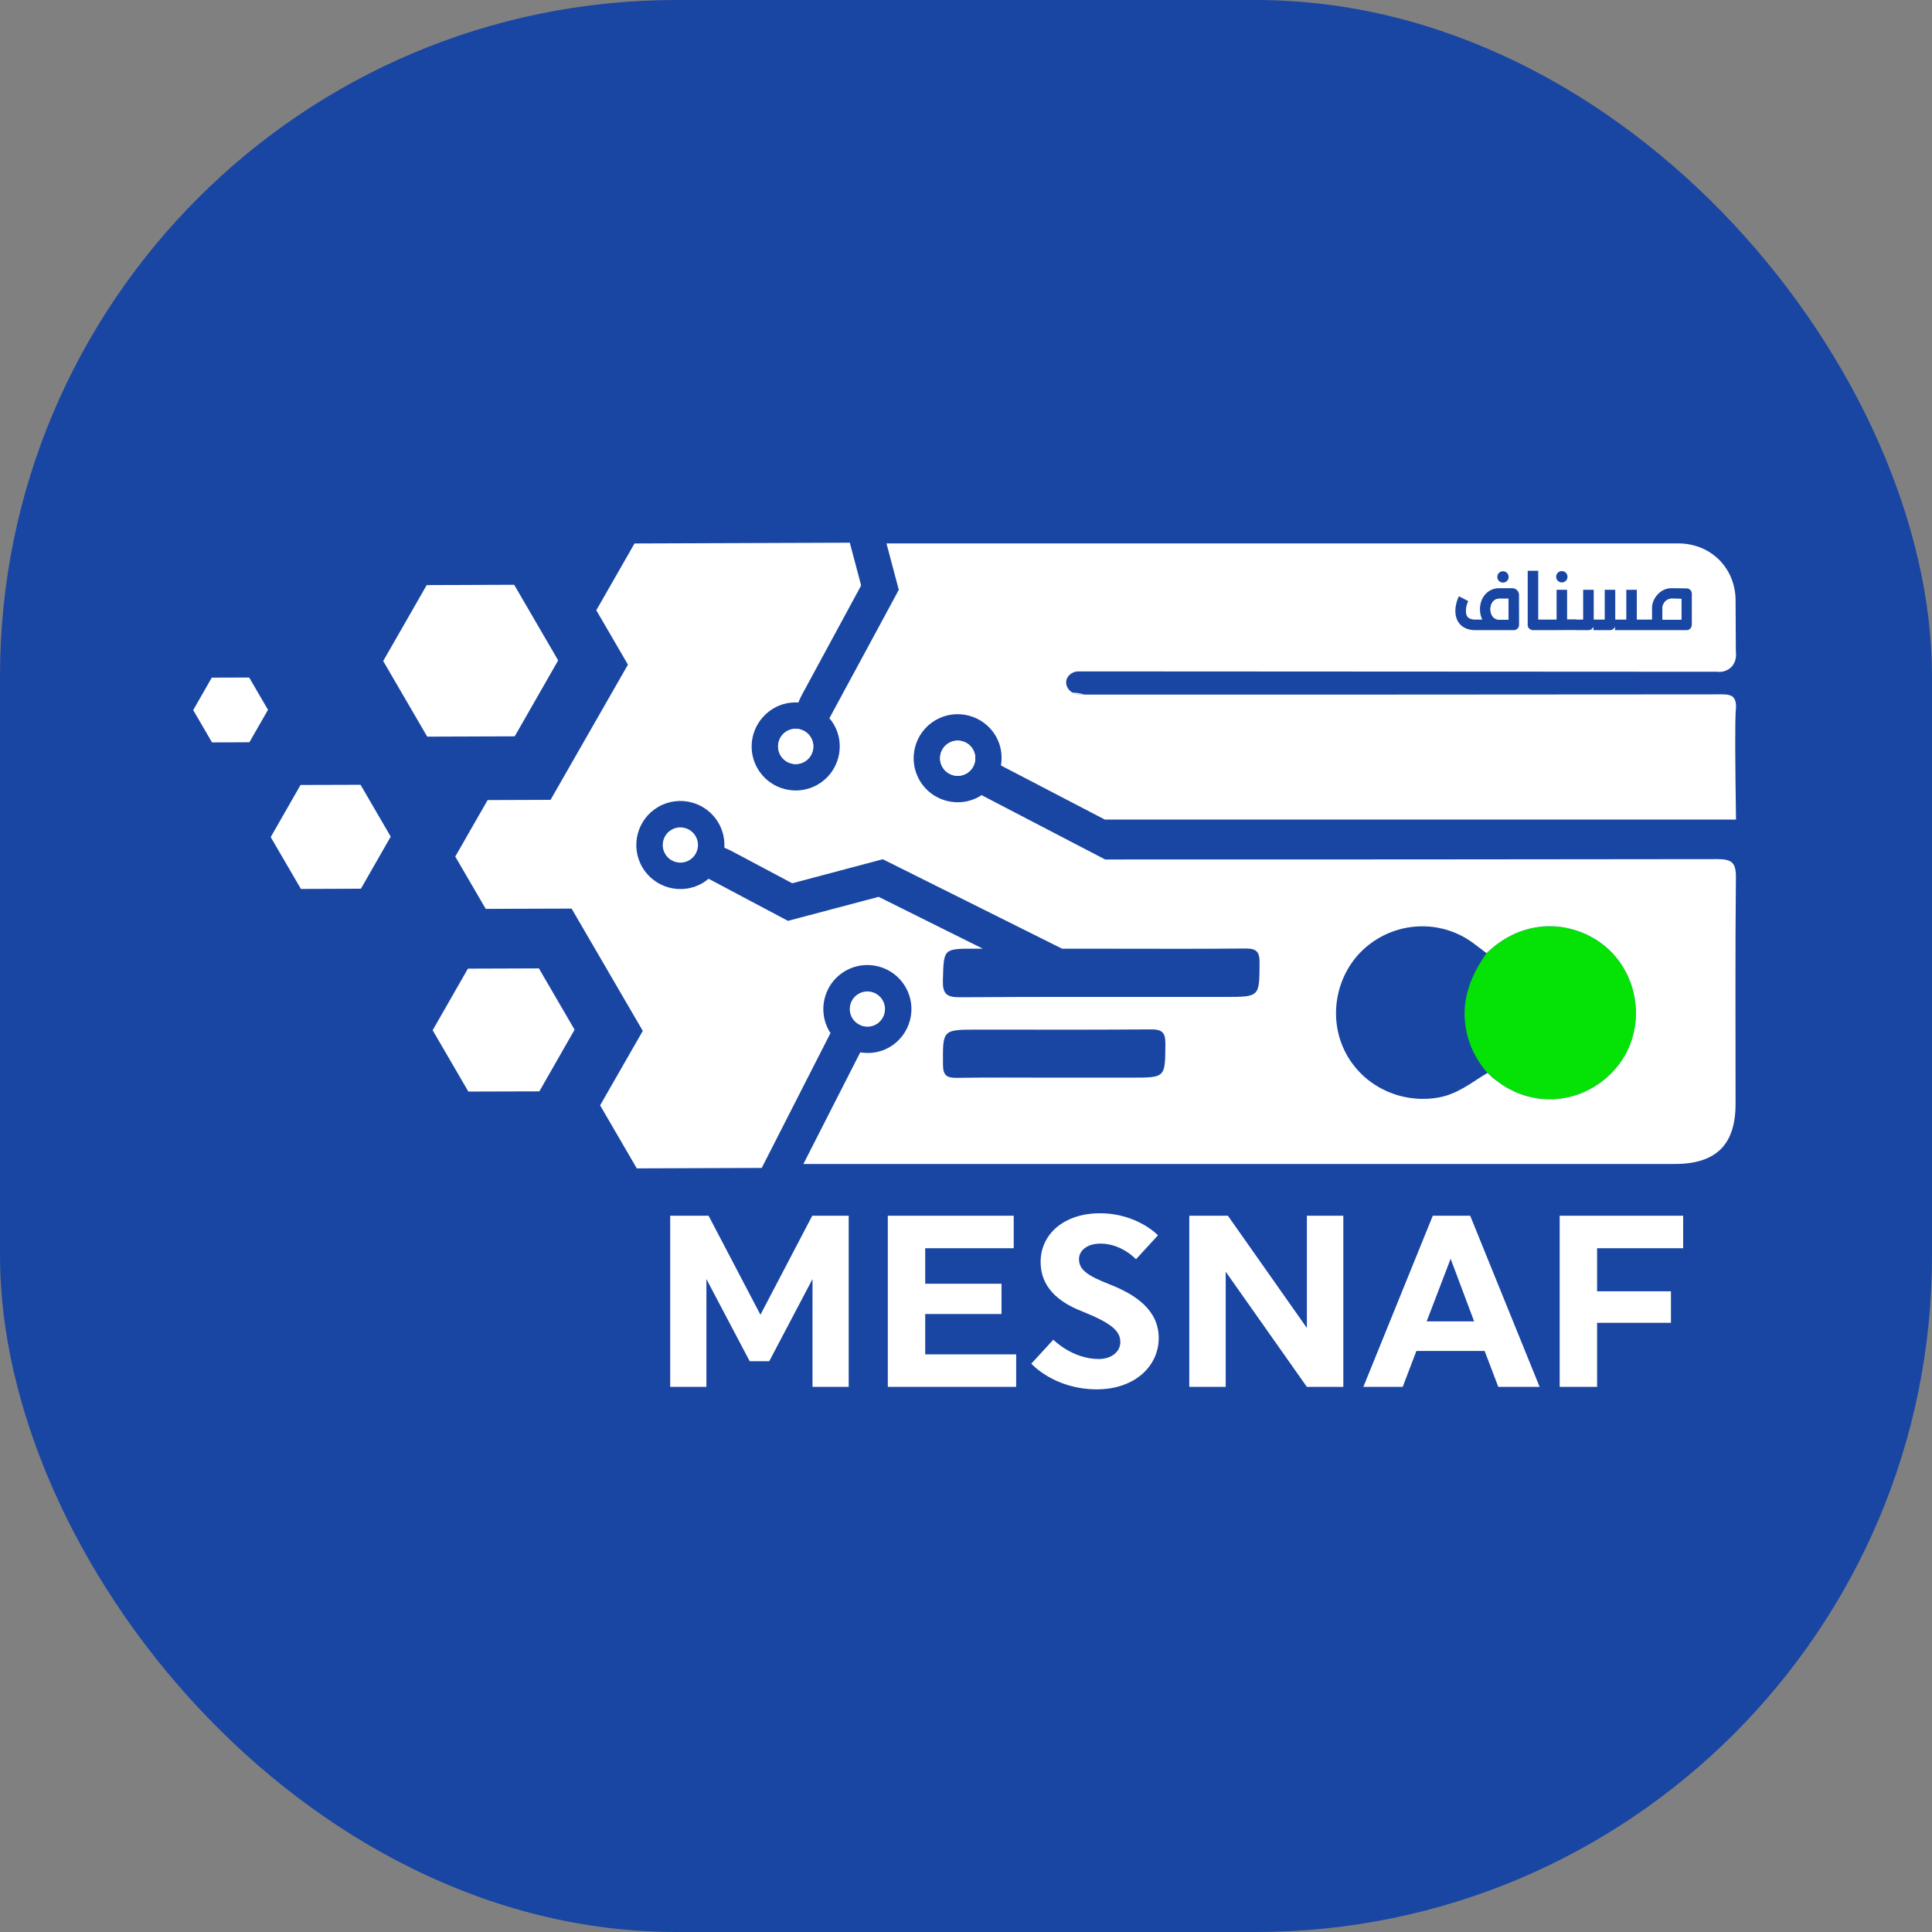 <svg xmlns="http://www.w3.org/2000/svg" version="1.1" xmlns:xlink="http://www.w3.org/1999/xlink" xmlns:svgjs="http://svgjs.dev/svgjs" width="1000" height="1000"><rect width="100%" height="100%" fill="#808080" stroke="none"/><g clip-path="url(#SvgjsClipPath1104)"><rect width="1000" height="1000" fill="#1946a3"></rect><g transform="matrix(3.019,0,0,3.019,100,279.623)"><svg xmlns="http://www.w3.org/2000/svg" version="1.1" xmlns:xlink="http://www.w3.org/1999/xlink" xmlns:svgjs="http://svgjs.dev/svgjs" width="265" height="146"><svg width="265" height="146" viewBox="0 0 265 146" fill="none" xmlns="http://www.w3.org/2000/svg">
<path d="M106.136 115.812L97.25 132.788L88.361 115.812H81.781V145.157H87.986V126.671L95.407 140.756H98.76L106.178 126.671V145.157H112.383V115.812H106.136Z" fill="white"></path>
<path d="M125.501 139.582V132.666H138.581V127.466H125.501V121.387H140.676V115.812H119.089V145.157H141.096V139.582H125.501Z" fill="white"></path>
<path d="M157.151 127.592C153.044 125.998 151.867 124.95 151.867 123.233C151.867 121.934 153.083 120.592 155.557 120.592C159.204 120.592 161.636 123.276 161.636 123.276L165.409 119.166C165.409 119.166 161.846 115.392 155.472 115.392C149.313 115.392 145.287 118.955 145.287 123.735C145.287 127.971 148.223 130.567 152.288 132.161C157.529 134.256 158.952 135.598 158.952 137.483C158.952 139.12 157.445 140.377 155.266 140.377C150.697 140.377 147.466 137.066 147.466 137.066L143.693 141.173C143.693 141.173 147.593 145.577 154.929 145.577C161.341 145.577 165.535 141.677 165.535 136.772C165.535 131.951 161.509 129.309 157.151 127.592Z" fill="white"></path>
<path d="M190.937 115.812V135.055L177.395 115.812H170.773V145.157H177.021V125.413L190.937 145.157H197.185V115.812H190.937Z" fill="white"></path>
<path d="M218.936 115.812H212.524L200.618 145.157H207.367L209.714 138.993H221.41L223.757 145.157H230.842L218.936 115.812ZM211.477 133.923L215.583 123.191L219.609 133.923H211.477Z" fill="white"></path>
<path d="M255.449 121.387V115.812H234.279V145.157H240.691V134.172H253.354V128.766H240.691V121.387H255.449Z" fill="white"></path>
<path d="M205.202 67.261C205.545 67.121 205.899 66.998 206.249 66.889C205.895 66.995 205.545 67.121 205.202 67.261ZM208.39 66.378C208.779 66.315 209.168 66.273 209.564 66.238C209.168 66.266 208.779 66.311 208.39 66.378ZM210.152 66.203C210.492 66.192 210.832 66.189 211.172 66.199C210.832 66.185 210.489 66.189 210.152 66.203ZM214.89 66.795C215.313 66.921 215.734 67.065 216.144 67.226C215.734 67.061 215.313 66.914 214.89 66.795ZM220.944 70.186C220.727 70.022 220.51 69.857 220.292 69.692C220.257 69.664 220.222 69.64 220.187 69.615C220.096 69.545 220.005 69.479 219.914 69.409C219.788 69.314 219.662 69.219 219.536 69.125C219.525 69.118 219.514 69.111 219.504 69.104C219.514 69.114 219.525 69.121 219.536 69.128C219.907 69.409 220.275 69.686 220.639 69.962C220.804 70.085 220.969 70.211 221.13 70.33C221.067 70.281 221.004 70.236 220.944 70.186ZM221.739 70.789C221.669 70.737 221.599 70.684 221.529 70.635C221.599 70.688 221.669 70.744 221.739 70.796C221.823 70.712 221.911 70.632 221.999 70.547C221.911 70.624 221.823 70.709 221.739 70.789ZM222.261 70.313C222.654 69.955 223.053 69.629 223.453 69.325C223.053 69.622 222.654 69.952 222.261 70.313ZM224.809 68.4C224.763 68.428 224.718 68.456 224.672 68.487C224.763 68.428 224.854 68.371 224.945 68.319C224.9 68.344 224.854 68.371 224.809 68.4ZM244.209 71.816C244.503 72.198 244.78 72.597 245.043 73.004C244.787 72.597 244.51 72.198 244.209 71.816ZM245.404 88.427C245.625 88.049 245.824 87.667 246.003 87.271C245.817 87.667 245.618 88.049 245.404 88.427ZM246.262 86.679C246.43 86.283 246.574 85.88 246.697 85.47C246.567 85.88 246.423 86.283 246.262 86.679ZM114.906 77.432C114.804 77.453 114.713 77.481 114.622 77.516C114.748 77.474 114.875 77.439 115.004 77.415C114.969 77.418 114.938 77.425 114.906 77.432ZM115.694 77.359C115.526 77.348 115.365 77.359 115.197 77.383C115.39 77.359 115.586 77.352 115.778 77.366C115.75 77.362 115.722 77.359 115.694 77.359ZM115.807 77.366H115.778C115.831 77.369 115.884 77.373 115.94 77.38C115.894 77.373 115.849 77.369 115.807 77.366ZM116.227 77.425C116.206 77.422 116.185 77.415 116.16 77.415C116.22 77.425 116.28 77.439 116.336 77.453C116.301 77.443 116.265 77.436 116.227 77.425ZM116.444 77.481C116.413 77.471 116.385 77.464 116.353 77.457C116.416 77.474 116.476 77.492 116.535 77.513C116.507 77.502 116.476 77.492 116.444 77.481ZM116.721 77.576C116.714 77.576 116.714 77.576 116.714 77.576C116.746 77.586 116.774 77.6 116.802 77.615C116.777 77.6 116.749 77.586 116.721 77.576ZM117.11 82.996C116.262 83.49 115.267 83.518 114.423 83.161V83.164C115.267 83.522 116.258 83.494 117.11 83C117.173 82.961 117.229 82.926 117.285 82.884C117.229 82.923 117.169 82.961 117.11 82.996Z" fill="white"></path>
<path d="M133.679 35.856C134.517 37.293 134.03 39.146 132.593 39.984C131.15 40.821 129.296 40.327 128.459 38.891C127.621 37.447 128.108 35.601 129.552 34.763C130.988 33.926 132.842 34.413 133.679 35.856Z" fill="white"></path>
<path d="M100.688 36.873C99.85 35.436 100.334 33.576 101.774 32.738C103.21 31.901 105.071 32.395 105.908 33.839C106.742 35.272 106.259 37.129 104.815 37.966C103.379 38.803 101.525 38.309 100.688 36.873Z" fill="white"></path>
<path d="M225.506 10.034V13.604H223.947C223.582 13.604 223.285 13.509 223.053 13.324C222.826 13.135 222.658 12.9 222.556 12.62C222.507 12.49 222.472 12.36 222.447 12.227C222.426 12.094 222.416 11.961 222.416 11.828C222.416 11.607 222.444 11.393 222.507 11.18C222.57 10.966 222.661 10.773 222.787 10.601C222.917 10.43 223.074 10.293 223.264 10.188C223.456 10.086 223.684 10.034 223.947 10.034H225.506Z" fill="white"></path>
<path d="M254.16 10.037C253.939 10.034 253.775 10.03 253.673 10.03C253.568 10.027 253.505 10.023 253.484 10.023H253.442C253.249 10.023 253.063 10.069 252.881 10.156C252.699 10.244 252.534 10.356 252.391 10.496C252.25 10.636 252.135 10.797 252.051 10.98C251.967 11.162 251.925 11.351 251.925 11.54V13.604H255.123V10.051C254.703 10.044 254.384 10.041 254.16 10.037ZM254.16 10.037C253.939 10.034 253.775 10.03 253.673 10.03C253.568 10.027 253.505 10.023 253.484 10.023H253.442C253.249 10.023 253.063 10.069 252.881 10.156C252.699 10.244 252.534 10.356 252.391 10.496C252.25 10.636 252.135 10.797 252.051 10.98C251.967 11.162 251.925 11.351 251.925 11.54V13.604H255.123V10.051C254.703 10.044 254.384 10.041 254.16 10.037ZM254.16 10.037C253.939 10.034 253.775 10.03 253.673 10.03C253.568 10.027 253.505 10.023 253.484 10.023H253.442C253.249 10.023 253.063 10.069 252.881 10.156C252.699 10.244 252.534 10.356 252.391 10.496C252.25 10.636 252.135 10.797 252.051 10.98C251.967 11.162 251.925 11.351 251.925 11.54V13.604H255.123V10.051C254.703 10.044 254.384 10.041 254.16 10.037ZM254.16 10.037C253.939 10.034 253.775 10.03 253.673 10.03C253.568 10.027 253.505 10.023 253.484 10.023H253.442C253.249 10.023 253.063 10.069 252.881 10.156C252.699 10.244 252.534 10.356 252.391 10.496C252.25 10.636 252.135 10.797 252.051 10.98C251.967 11.162 251.925 11.351 251.925 11.54V13.604H255.123V10.051C254.703 10.044 254.384 10.041 254.16 10.037ZM254.16 10.037C253.939 10.034 253.775 10.03 253.673 10.03C253.568 10.027 253.505 10.023 253.484 10.023H253.442C253.249 10.023 253.063 10.069 252.881 10.156C252.699 10.244 252.534 10.356 252.391 10.496C252.25 10.636 252.135 10.797 252.051 10.98C251.967 11.162 251.925 11.351 251.925 11.54V13.604H255.123V10.051C254.703 10.044 254.384 10.041 254.16 10.037ZM254.16 10.037C253.939 10.034 253.775 10.03 253.673 10.03C253.568 10.027 253.505 10.023 253.484 10.023H253.442C253.249 10.023 253.063 10.069 252.881 10.156C252.699 10.244 252.534 10.356 252.391 10.496C252.25 10.636 252.135 10.797 252.051 10.98C251.967 11.162 251.925 11.351 251.925 11.54V13.604H255.123V10.051C254.703 10.044 254.384 10.041 254.16 10.037ZM254.16 10.037C253.939 10.034 253.775 10.03 253.673 10.03C253.568 10.027 253.505 10.023 253.484 10.023H253.442C253.249 10.023 253.063 10.069 252.881 10.156C252.699 10.244 252.534 10.356 252.391 10.496C252.25 10.636 252.135 10.797 252.051 10.98C251.967 11.162 251.925 11.351 251.925 11.54V13.604H255.123V10.051C254.703 10.044 254.384 10.041 254.16 10.037ZM254.16 10.037C253.939 10.034 253.775 10.03 253.673 10.03C253.568 10.027 253.505 10.023 253.484 10.023H253.442C253.249 10.023 253.063 10.069 252.881 10.156C252.699 10.244 252.534 10.356 252.391 10.496C252.25 10.636 252.135 10.797 252.051 10.98C251.967 11.162 251.925 11.351 251.925 11.54V13.604H255.123V10.051C254.703 10.044 254.384 10.041 254.16 10.037ZM254.16 10.037C253.939 10.034 253.775 10.03 253.673 10.03C253.568 10.027 253.505 10.023 253.484 10.023H253.442C253.249 10.023 253.063 10.069 252.881 10.156C252.699 10.244 252.534 10.356 252.391 10.496C252.25 10.636 252.135 10.797 252.051 10.98C251.967 11.162 251.925 11.351 251.925 11.54V13.604H255.123V10.051C254.703 10.044 254.384 10.041 254.16 10.037Z" fill="white"></path>
<path d="M247.352 81.616C247.345 81.801 247.335 81.984 247.317 82.173C247.31 82.309 247.3 82.45 247.279 82.593C247.271 82.667 247.268 82.737 247.257 82.81C247.243 82.933 247.229 83.059 247.205 83.182C247.201 83.248 247.191 83.308 247.177 83.374C247.163 83.515 247.135 83.658 247.107 83.798C247.1 83.83 247.096 83.858 247.089 83.893C247.058 84.054 247.023 84.219 246.984 84.387C246.907 84.751 246.805 85.112 246.697 85.47C246.574 85.88 246.431 86.283 246.262 86.678C246.178 86.878 246.098 87.078 246.003 87.271C245.824 87.667 245.625 88.049 245.404 88.427C244.963 89.18 244.454 89.902 243.869 90.578C243.684 90.795 243.494 91.006 243.295 91.212C243.2 91.311 243.099 91.412 243 91.51C242.899 91.612 242.801 91.71 242.696 91.805C242.696 91.805 242.689 91.805 242.689 91.811C242.282 92.19 241.862 92.544 241.424 92.873C240.986 93.199 240.53 93.504 240.068 93.781C239.844 93.921 239.609 94.047 239.371 94.17C239.136 94.292 238.897 94.408 238.656 94.52C238.414 94.636 238.172 94.737 237.927 94.832C237.167 95.13 236.385 95.368 235.597 95.529C235.38 95.585 235.152 95.631 234.931 95.662C234.868 95.673 234.809 95.68 234.746 95.69C234.574 95.718 234.409 95.746 234.23 95.757C232.149 96.002 230.026 95.792 227.994 95.112C227.433 94.93 226.883 94.709 226.34 94.446C225.972 94.275 225.618 94.085 225.264 93.886C225.128 93.809 224.995 93.732 224.868 93.647C224.676 93.525 224.479 93.406 224.29 93.273C224.196 93.206 224.098 93.139 224.003 93.073C223.975 93.052 223.947 93.034 223.919 93.01C223.891 92.989 223.859 92.964 223.824 92.94C223.793 92.912 223.761 92.887 223.726 92.859C223.526 92.701 222.833 92.123 221.894 91.332C220.871 90.172 219.136 87.877 218.365 84.524C218.225 83.921 217.903 82.414 217.991 80.512C218.155 76.998 219.609 73.823 221.74 70.796V70.789C221.824 70.708 221.911 70.624 221.999 70.547C222.083 70.467 222.174 70.386 222.262 70.312C222.654 69.951 223.053 69.622 223.453 69.324C223.474 69.307 223.498 69.289 223.516 69.279C223.576 69.23 223.635 69.184 223.691 69.146C223.747 69.104 223.803 69.062 223.859 69.03C224.024 68.914 224.192 68.795 224.357 68.687C224.374 68.676 224.385 68.662 224.402 68.659C224.451 68.627 224.497 68.596 224.546 68.564C224.588 68.536 224.63 68.511 224.672 68.487C224.718 68.455 224.763 68.427 224.809 68.399C224.854 68.371 224.9 68.343 224.945 68.319C225.037 68.263 225.128 68.21 225.219 68.158C225.313 68.105 225.404 68.052 225.496 68.003C225.685 67.902 225.867 67.807 226.049 67.716C226.263 67.608 226.473 67.509 226.69 67.415C226.701 67.408 226.718 67.404 226.732 67.394C226.932 67.31 227.132 67.226 227.332 67.148C227.594 67.047 227.854 66.956 228.109 66.875C228.337 66.805 228.572 66.732 228.796 66.672C228.954 66.626 229.108 66.588 229.269 66.556C229.409 66.521 229.546 66.49 229.686 66.465C229.784 66.444 229.886 66.423 229.991 66.406C230.064 66.388 230.135 66.378 230.208 66.367C230.446 66.329 230.685 66.294 230.923 66.266C231.018 66.255 231.105 66.245 231.2 66.237C231.294 66.227 231.389 66.22 231.48 66.21C231.837 66.181 232.198 66.171 232.566 66.171C232.825 66.171 233.088 66.178 233.348 66.195C233.348 66.195 233.348 66.195 233.355 66.195C233.537 66.206 233.733 66.216 233.919 66.237C233.954 66.237 233.985 66.245 234.027 66.248C234.094 66.255 234.164 66.262 234.23 66.273C234.252 66.273 234.276 66.273 234.297 66.276C234.493 66.301 234.693 66.329 234.886 66.36C235.075 66.388 235.268 66.423 235.457 66.465C235.586 66.49 235.713 66.514 235.842 66.549C236.024 66.588 236.207 66.633 236.389 66.683C236.634 66.749 236.879 66.823 237.118 66.9C237.293 66.956 237.478 67.015 237.654 67.082C238.004 67.208 238.354 67.355 238.694 67.502C238.866 67.583 239.031 67.66 239.199 67.741C239.371 67.825 239.542 67.919 239.714 68.014C239.798 68.059 239.882 68.102 239.963 68.154C240.152 68.259 240.341 68.368 240.523 68.487C240.674 68.582 240.825 68.68 240.968 68.781C240.979 68.785 240.989 68.792 240.996 68.795C241.073 68.851 241.15 68.904 241.227 68.963C241.329 69.03 241.431 69.104 241.529 69.181C241.63 69.251 241.729 69.328 241.823 69.408C241.897 69.465 241.967 69.517 242.033 69.58C242.149 69.668 242.261 69.762 242.366 69.864C242.499 69.98 242.633 70.102 242.766 70.225C242.934 70.379 243.095 70.54 243.249 70.705C243.589 71.062 243.911 71.434 244.209 71.816C244.511 72.197 244.787 72.597 245.043 73.003C245.789 74.191 246.364 75.474 246.753 76.805C246.795 76.959 246.841 77.117 246.879 77.278C247.243 78.693 247.405 80.158 247.352 81.616Z" fill="#05E205"></path>
<path d="M62.574 20.601L55.125 33.621L40.122 33.674L32.575 20.71L40.031 7.693L55.031 7.637L62.574 20.601Z" fill="white"></path>
<path d="M65.388 83.918L59.347 94.489L47.172 94.523L41.054 84.012L47.098 73.448L59.27 73.406L65.388 83.918Z" fill="white"></path>
<path d="M12.824 29.077L9.636 34.637L3.227 34.665L0 29.122L3.185 23.558L9.597 23.537L12.824 29.077Z" fill="white"></path>
<path d="M33.864 50.818L28.756 59.745L18.465 59.784L13.29 50.895L18.402 41.96L28.693 41.929L33.864 50.818Z" fill="white"></path>
<path d="M82.002 49.641C80.562 50.478 80.072 52.335 80.913 53.775C81.75 55.212 83.604 55.702 85.044 54.865C86.48 54.027 86.971 52.174 86.133 50.734C85.296 49.294 83.439 48.803 82.002 49.641Z" fill="white"></path>
<path d="M150.69 26.095C150.999 26.288 151.363 26.414 151.77 26.438H152.709C152.597 26.347 151.885 26.225 150.69 26.095ZM152.709 26.438C152.712 26.442 152.716 26.442 152.716 26.442V26.438H152.709ZM223.947 10.034C223.684 10.034 223.457 10.086 223.264 10.188C223.075 10.293 222.917 10.43 222.788 10.601C222.661 10.773 222.57 10.966 222.507 11.18C222.444 11.393 222.416 11.607 222.416 11.828C222.416 11.961 222.427 12.094 222.448 12.227C222.472 12.36 222.507 12.49 222.556 12.62C222.658 12.9 222.826 13.135 223.054 13.324C223.285 13.509 223.583 13.604 223.947 13.604H225.506V10.034H223.947ZM254.16 10.037C253.94 10.034 253.775 10.03 253.673 10.03C253.568 10.027 253.505 10.023 253.484 10.023H253.442C253.249 10.023 253.064 10.069 252.881 10.156C252.699 10.244 252.535 10.356 252.391 10.496C252.251 10.636 252.135 10.797 252.051 10.98C251.967 11.162 251.925 11.351 251.925 11.54V13.604H255.124V10.051C254.703 10.044 254.384 10.041 254.16 10.037Z" fill="white"></path>
<path d="M264.041 26.929C263.757 26.635 263.312 26.484 262.639 26.438H241.403C229.21 26.453 209.259 26.463 197.066 26.466C184.873 26.47 164.922 26.47 152.729 26.463L152.719 26.449C152.715 26.449 152.715 26.445 152.715 26.442C152.715 26.442 152.712 26.442 152.708 26.438H151.769C151.363 26.414 150.999 26.288 150.69 26.095C149.965 25.654 149.555 24.844 149.681 24.101C149.821 23.285 150.596 22.591 151.584 22.486C188.124 22.507 224.665 22.528 261.21 22.546C261.381 22.574 262.593 22.738 263.578 21.863C264.769 20.804 264.496 19.217 264.482 19.133C264.465 16.225 264.45 13.313 264.436 10.402C264.45 9.782 264.472 6.232 261.651 3.387C258.687 0.398 254.903 0.525 254.311 0.553H118.862V0.556L120.968 8.492L120.418 9.536C120.418 9.536 120.418 9.536 120.414 9.54C120.299 9.757 116.556 16.674 113.403 22.514C112.643 23.919 111.91 25.268 111.276 26.438H111.308C111.297 26.438 111.287 26.442 111.276 26.442C110.817 27.29 110.18 28.471 109.724 29.319C109.335 30.037 109.1 30.475 109.072 30.527C109.346 30.846 109.605 31.183 109.829 31.558C111.921 35.156 110.695 39.788 107.096 41.88C103.494 43.978 98.862 42.752 96.771 39.157C95.222 36.498 95.481 33.285 97.181 30.937C97.647 30.293 98.397 29.473 99.5 28.828C100.12 28.46 100.677 28.26 101.038 28.145C101.925 27.868 102.853 27.763 103.757 27.819C103.96 27.286 104.216 26.778 104.43 26.379L107.681 20.38V20.377L114.517 7.756L112.608 0.556V0.553L112.576 0.423L75.664 0.556L69.109 12.006L74.536 21.33L61.267 44.511L50.479 44.549L44.929 54.234L50.153 63.203L64.876 63.154L77.08 84.121L69.764 96.889L76.053 107.694L97.475 107.617L97.818 106.941L105.642 91.594L109.272 84.475C109.206 84.37 109.118 84.293 109.058 84.18C107.713 81.868 107.738 79.125 108.883 76.907C109.517 75.673 110.498 74.601 111.788 73.851C115.39 71.756 120.022 72.983 122.117 76.584C124.212 80.179 122.986 84.815 119.384 86.91C117.807 87.832 116.038 88.077 114.363 87.8L104.616 106.941C115.817 106.945 127.012 106.941 138.21 106.941H174.116C200.745 106.945 227.367 106.945 253.995 106.941C261.08 106.941 264.426 103.651 264.433 96.668C264.44 83.725 264.359 70.782 264.493 57.843C264.521 55.278 263.813 54.672 261.287 54.672C226.312 54.728 191.33 54.735 156.352 54.735L148.066 50.422C146.423 49.567 144.779 48.712 143.14 47.857C140.477 46.469 137.814 45.082 135.151 43.694C135.053 43.761 134.972 43.845 134.867 43.901C131.272 46 126.633 44.774 124.542 41.175C122.45 37.573 123.669 32.941 127.271 30.846C130.866 28.751 135.501 29.977 137.6 33.572C138.522 35.159 138.77 36.943 138.483 38.617L156.303 47.892H162.557V47.889H264.51C264.359 37.794 264.31 30.66 264.493 28.905C264.524 28.621 264.598 27.507 264.041 26.929ZM233.75 5.885C233.8 5.766 233.87 5.661 233.957 5.574C234.045 5.486 234.146 5.419 234.262 5.367C234.381 5.318 234.507 5.293 234.644 5.293C234.777 5.293 234.907 5.318 235.026 5.367C235.145 5.419 235.25 5.486 235.338 5.574C235.425 5.661 235.492 5.766 235.544 5.885C235.593 6.008 235.618 6.134 235.618 6.267C235.618 6.404 235.593 6.53 235.544 6.649C235.492 6.765 235.425 6.866 235.338 6.954C235.25 7.042 235.145 7.112 235.026 7.161C234.907 7.213 234.777 7.238 234.644 7.238C234.507 7.238 234.381 7.213 234.262 7.161C234.146 7.112 234.045 7.042 233.957 6.954C233.87 6.866 233.8 6.765 233.75 6.649C233.698 6.53 233.673 6.404 233.673 6.267C233.673 6.134 233.698 6.008 233.75 5.885ZM228.796 14.431V5.241H230.601V13.604H233.75V8.499H235.551V13.569H237.093V13.604H238.305V8.499H240.117V13.604H242.002V8.499H243.806V13.604H245.702V8.499H247.503V13.604H250.113V11.547C250.113 11.292 250.152 11.025 250.232 10.759C250.309 10.489 250.421 10.226 250.569 9.974C250.716 9.722 250.891 9.487 251.094 9.266C251.301 9.049 251.529 8.86 251.777 8.702C252.026 8.545 252.296 8.422 252.583 8.338C252.867 8.25 253.168 8.212 253.484 8.222L256.034 8.257C256.157 8.257 256.276 8.278 256.385 8.327C256.493 8.377 256.588 8.44 256.672 8.52C256.753 8.604 256.816 8.695 256.865 8.804C256.91 8.909 256.935 9.025 256.935 9.147V14.431C256.935 14.564 256.914 14.69 256.872 14.813C256.83 14.932 256.77 15.037 256.693 15.125C256.613 15.212 256.518 15.283 256.409 15.335C256.301 15.388 256.175 15.416 256.034 15.416H243.764V14.799C243.701 14.981 243.593 15.128 243.438 15.244C243.284 15.356 243.106 15.416 242.906 15.416H240.075V14.799C240.012 14.981 239.903 15.128 239.745 15.244C239.588 15.356 239.413 15.416 239.216 15.416H236.932V15.391L232.258 15.416H229.7C229.574 15.416 229.458 15.391 229.35 15.342C229.241 15.296 229.143 15.23 229.059 15.149C228.975 15.069 228.908 14.974 228.863 14.862C228.814 14.753 228.789 14.638 228.789 14.515C228.789 14.48 228.793 14.452 228.796 14.431ZM223.66 5.91C223.712 5.791 223.779 5.686 223.866 5.598C223.954 5.514 224.056 5.444 224.175 5.391C224.294 5.342 224.42 5.318 224.553 5.318C224.69 5.318 224.816 5.342 224.935 5.391C225.058 5.444 225.159 5.514 225.247 5.598C225.334 5.686 225.405 5.791 225.454 5.91C225.506 6.033 225.531 6.159 225.531 6.295C225.531 6.428 225.506 6.555 225.454 6.674C225.405 6.789 225.334 6.894 225.247 6.979C225.159 7.066 225.058 7.136 224.935 7.185C224.816 7.238 224.69 7.262 224.553 7.262C224.42 7.262 224.294 7.238 224.175 7.185C224.056 7.136 223.954 7.066 223.866 6.979C223.779 6.894 223.712 6.789 223.66 6.674C223.611 6.555 223.586 6.428 223.586 6.295C223.586 6.159 223.611 6.033 223.66 5.91ZM216.442 11.4C216.477 11.169 216.522 10.945 216.579 10.728C216.635 10.514 216.698 10.307 216.771 10.118C216.845 9.925 216.918 9.757 216.999 9.603L218.6 10.437C218.492 10.647 218.4 10.899 218.32 11.201C218.243 11.498 218.204 11.81 218.204 12.129C218.204 12.325 218.225 12.514 218.267 12.69C218.309 12.868 218.386 13.023 218.499 13.159C218.611 13.292 218.768 13.401 218.975 13.482C219.178 13.562 219.445 13.608 219.77 13.611C219.788 13.608 219.816 13.604 219.855 13.604H221.007C220.874 13.334 220.773 13.051 220.709 12.749C220.643 12.448 220.611 12.143 220.611 11.828C220.611 11.372 220.685 10.927 220.825 10.496C220.969 10.065 221.182 9.68 221.463 9.344C221.743 9.007 222.09 8.734 222.507 8.531C222.924 8.324 223.404 8.222 223.947 8.222H226.161C226.319 8.222 226.466 8.254 226.61 8.317C226.75 8.377 226.869 8.461 226.974 8.569C227.079 8.674 227.16 8.8 227.219 8.944C227.279 9.084 227.307 9.235 227.307 9.393L227.314 14.515C227.314 14.638 227.293 14.753 227.244 14.862C227.195 14.974 227.132 15.069 227.051 15.149C226.971 15.23 226.873 15.296 226.764 15.342C226.655 15.391 226.536 15.416 226.414 15.416H219.855C219.213 15.416 218.674 15.321 218.236 15.128C217.798 14.939 217.44 14.687 217.167 14.379C216.894 14.07 216.694 13.716 216.575 13.324C216.452 12.928 216.393 12.521 216.393 12.104C216.393 11.87 216.41 11.635 216.442 11.4ZM160.932 92.138H146.685C146.041 92.138 145.393 92.138 144.748 92.134C142.628 92.127 140.508 92.124 138.392 92.124C135.922 92.124 133.452 92.134 130.985 92.173C129.265 92.201 128.557 91.84 128.546 89.913C128.515 83.904 128.424 83.904 134.464 83.904C140.109 83.904 145.75 83.921 151.394 83.914C152.922 83.914 154.45 83.914 155.981 83.904C156.573 83.904 157.169 83.904 157.768 83.897C159.888 83.893 162.011 83.883 164.138 83.865C166.009 83.848 166.692 84.286 166.681 86.3C166.636 92.138 166.723 92.138 160.932 92.138ZM201.309 69.563C201.481 69.423 201.652 69.286 201.831 69.156C201.999 69.03 202.171 68.908 202.343 68.792C202.353 68.781 202.371 68.771 202.381 68.764C202.56 68.641 202.732 68.529 202.914 68.421C203.646 67.958 204.413 67.576 205.202 67.261C205.545 67.121 205.896 66.995 206.249 66.889C206.348 66.854 206.449 66.823 206.547 66.795C206.898 66.69 207.259 66.595 207.619 66.522C207.763 66.49 207.91 66.455 208.057 66.434C208.057 66.434 208.064 66.434 208.068 66.434C208.176 66.409 208.282 66.395 208.39 66.378C208.779 66.311 209.168 66.266 209.564 66.238C209.76 66.224 209.956 66.21 210.153 66.203C210.489 66.189 210.832 66.185 211.172 66.199C211.46 66.206 211.75 66.22 212.038 66.248C212.181 66.262 212.325 66.273 212.465 66.294C212.493 66.294 212.514 66.294 212.539 66.304H212.542C212.882 66.343 213.215 66.395 213.548 66.466C213.712 66.493 213.881 66.529 214.042 66.571C214.185 66.599 214.329 66.634 214.469 66.676C214.613 66.711 214.753 66.749 214.89 66.795C215.314 66.914 215.734 67.061 216.144 67.226C216.274 67.275 216.4 67.327 216.526 67.383C216.74 67.471 216.95 67.569 217.16 67.674C217.342 67.765 217.528 67.86 217.71 67.958C217.864 68.035 218.019 68.126 218.169 68.221C218.18 68.221 218.187 68.224 218.197 68.235C218.236 68.252 218.274 68.277 218.313 68.302C218.513 68.421 218.712 68.547 218.912 68.687C219.021 68.754 219.119 68.823 219.224 68.904C219.273 68.936 219.318 68.971 219.368 69.006C219.382 69.013 219.396 69.023 219.41 69.034C219.424 69.044 219.438 69.055 219.452 69.065C219.459 69.069 219.469 69.076 219.476 69.083C219.487 69.086 219.497 69.093 219.504 69.104C219.515 69.111 219.525 69.118 219.536 69.125C219.662 69.219 219.788 69.314 219.914 69.409C220.005 69.479 220.096 69.545 220.187 69.615C220.222 69.64 220.257 69.664 220.293 69.692C220.51 69.857 220.727 70.022 220.944 70.186C221.004 70.236 221.067 70.281 221.13 70.33C221.197 70.379 221.26 70.428 221.326 70.481C221.393 70.53 221.463 70.582 221.529 70.635C221.599 70.684 221.67 70.737 221.74 70.789C221.824 70.709 221.911 70.624 221.999 70.547C222.083 70.467 222.174 70.386 222.262 70.313C222.654 69.952 223.053 69.622 223.453 69.325C223.474 69.307 223.498 69.29 223.516 69.279C223.576 69.23 223.635 69.184 223.691 69.146C223.747 69.104 223.803 69.062 223.859 69.03C224.024 68.908 224.192 68.792 224.357 68.687C224.374 68.676 224.385 68.662 224.402 68.659C224.451 68.627 224.497 68.596 224.546 68.564C224.588 68.536 224.63 68.512 224.672 68.487C224.718 68.456 224.763 68.428 224.809 68.4C224.854 68.371 224.9 68.344 224.946 68.319C225.037 68.263 225.128 68.21 225.219 68.158C225.313 68.105 225.405 68.053 225.496 68.004C225.678 67.898 225.864 67.804 226.049 67.716C226.263 67.608 226.473 67.51 226.69 67.415C226.701 67.408 226.718 67.404 226.732 67.394C226.932 67.31 227.132 67.226 227.332 67.149C227.594 67.047 227.854 66.956 228.109 66.875C228.337 66.798 228.565 66.732 228.796 66.672C228.954 66.627 229.108 66.588 229.269 66.557C229.409 66.522 229.546 66.49 229.686 66.466C229.784 66.438 229.886 66.423 229.991 66.406C230.065 66.388 230.135 66.378 230.208 66.367C230.446 66.329 230.685 66.294 230.923 66.266C231.018 66.255 231.105 66.245 231.2 66.238C231.294 66.227 231.389 66.22 231.48 66.21C231.837 66.182 232.198 66.171 232.566 66.171C232.826 66.171 233.088 66.178 233.348 66.196C233.348 66.196 233.348 66.196 233.355 66.196C233.537 66.206 233.733 66.217 233.919 66.238C233.954 66.238 233.985 66.245 234.027 66.248C234.094 66.255 234.164 66.262 234.231 66.273C234.252 66.273 234.276 66.273 234.297 66.276C234.493 66.301 234.693 66.329 234.886 66.36C235.075 66.388 235.268 66.423 235.457 66.466C235.586 66.49 235.713 66.515 235.842 66.55C236.024 66.588 236.207 66.634 236.389 66.683C236.634 66.749 236.879 66.823 237.118 66.9C237.293 66.956 237.479 67.016 237.654 67.082C238.004 67.208 238.354 67.356 238.694 67.503C238.866 67.583 239.031 67.66 239.199 67.741C239.371 67.825 239.542 67.92 239.714 68.014C239.798 68.06 239.882 68.102 239.963 68.154C240.152 68.259 240.341 68.368 240.523 68.487C240.674 68.582 240.825 68.68 240.968 68.781C240.979 68.785 240.989 68.792 240.996 68.796C241.073 68.852 241.15 68.904 241.228 68.964C241.329 69.03 241.431 69.104 241.529 69.181C241.63 69.251 241.729 69.328 241.823 69.409C241.897 69.465 241.967 69.517 242.033 69.58C242.149 69.668 242.261 69.763 242.366 69.864C242.499 69.98 242.633 70.102 242.766 70.225C242.934 70.379 243.095 70.54 243.249 70.705C243.589 71.062 243.911 71.434 244.209 71.816C244.511 72.198 244.787 72.597 245.043 73.004C245.789 74.191 246.364 75.474 246.753 76.805C246.802 76.959 246.841 77.117 246.879 77.278C247.243 78.694 247.405 80.158 247.352 81.616C247.345 81.802 247.335 81.984 247.317 82.173C247.31 82.309 247.3 82.45 247.279 82.593C247.272 82.667 247.268 82.737 247.258 82.811C247.244 82.933 247.229 83.059 247.205 83.182C247.201 83.249 247.191 83.308 247.177 83.375C247.163 83.515 247.135 83.659 247.107 83.799C247.1 83.83 247.096 83.858 247.089 83.893C247.061 84.058 247.03 84.219 246.984 84.387C246.907 84.752 246.806 85.113 246.697 85.47C246.574 85.88 246.431 86.283 246.262 86.679C246.178 86.878 246.098 87.078 246.003 87.271C245.824 87.667 245.625 88.049 245.404 88.427C244.963 89.18 244.454 89.902 243.869 90.578C243.684 90.796 243.494 91.006 243.295 91.213C243.2 91.311 243.099 91.412 243 91.51C242.899 91.612 242.801 91.71 242.696 91.805C242.696 91.805 242.689 91.805 242.689 91.812C242.282 92.19 241.862 92.544 241.424 92.873C240.986 93.199 240.53 93.504 240.068 93.781C239.844 93.921 239.609 94.047 239.371 94.17C239.136 94.299 238.898 94.415 238.656 94.52C238.414 94.636 238.172 94.737 237.927 94.832C237.167 95.13 236.385 95.368 235.597 95.529C235.38 95.585 235.152 95.631 234.931 95.662C234.868 95.673 234.809 95.68 234.746 95.69C234.574 95.719 234.409 95.746 234.231 95.757C232.149 96.002 230.026 95.792 227.994 95.112C227.433 94.93 226.883 94.709 226.34 94.447C225.972 94.275 225.618 94.086 225.264 93.886C225.128 93.809 224.995 93.732 224.868 93.648C224.676 93.525 224.48 93.406 224.29 93.273C224.196 93.206 224.098 93.14 224.003 93.073C223.975 93.052 223.947 93.035 223.919 93.01C223.891 92.989 223.859 92.965 223.824 92.94C223.793 92.919 223.758 92.891 223.726 92.866C223.579 92.754 223.428 92.646 223.281 92.534C223.225 92.492 223.183 92.46 223.176 92.457C223.025 92.344 222.675 92.05 221.894 91.332C221.41 91.623 220.997 91.882 220.65 92.103C220.478 92.211 220.321 92.313 220.177 92.407C220.142 92.432 220.107 92.453 220.072 92.478C219.97 92.54 219.876 92.604 219.791 92.66C219.77 92.674 219.746 92.688 219.721 92.705C219.697 92.723 219.672 92.737 219.648 92.754C219.459 92.88 219.168 93.07 218.796 93.301C218.471 93.504 218.138 93.704 217.805 93.893C216.466 94.653 215.051 95.281 213.425 95.557C213.243 95.592 213.054 95.62 212.872 95.641C212.738 95.662 212.609 95.68 212.476 95.69C212.458 95.697 212.444 95.697 212.427 95.69C212.325 95.708 212.227 95.718 212.125 95.725C212.094 95.725 212.059 95.729 212.027 95.729C211.845 95.746 211.666 95.754 211.484 95.764C211.379 95.767 211.27 95.775 211.165 95.767C210.776 95.781 210.394 95.781 210.012 95.754C209.75 95.74 209.49 95.719 209.231 95.69C208.874 95.659 208.523 95.606 208.176 95.54C207.998 95.508 207.826 95.473 207.654 95.442C207.493 95.407 207.332 95.375 207.171 95.329C207.003 95.291 206.842 95.252 206.687 95.203C206.526 95.158 206.372 95.112 206.214 95.06C206.183 95.053 206.155 95.042 206.123 95.032C205.994 94.993 205.871 94.948 205.745 94.902C205.461 94.804 205.177 94.692 204.9 94.576C204.739 94.503 204.585 94.436 204.427 94.366C204.186 94.254 203.94 94.131 203.702 94.005C203.552 93.924 203.401 93.847 203.257 93.76C203.24 93.749 203.219 93.739 203.201 93.725C203.064 93.648 202.924 93.571 202.791 93.476C202.641 93.388 202.493 93.294 202.346 93.192C202.203 93.094 202.059 92.993 201.919 92.887C201.775 92.793 201.638 92.688 201.498 92.572C201.362 92.467 201.222 92.355 201.088 92.246C200.822 92.022 200.559 91.784 200.311 91.535V91.528C199.806 91.041 199.333 90.508 198.902 89.941C198.678 89.657 198.475 89.37 198.278 89.072C198.285 89.065 198.285 89.065 198.278 89.065C198.079 88.763 197.896 88.455 197.725 88.136C197.553 87.817 197.385 87.488 197.231 87.152C194.491 81.122 196.197 73.746 201.309 69.563ZM148.97 70.029H155.83C157 70.029 158.167 70.036 159.338 70.036C166.296 70.046 173.254 70.067 180.216 69.997C182.017 69.98 182.83 70.267 182.823 72.359C182.795 78.298 182.897 78.298 176.909 78.298C173.346 78.298 169.775 78.294 166.212 78.294C161.468 78.294 156.731 78.287 151.983 78.294H151.962C151.955 78.294 151.955 78.287 151.955 78.287C151.955 78.287 151.955 78.294 151.952 78.294C151.934 78.287 151.924 78.287 151.906 78.294C151.885 78.287 151.86 78.287 151.839 78.294C151.783 78.287 151.727 78.287 151.675 78.294C151.64 78.287 151.601 78.287 151.566 78.294C151.486 78.287 151.394 78.287 151.314 78.294C151.219 78.287 151.128 78.287 151.034 78.294C150.526 78.287 150.014 78.287 149.502 78.294C147.032 78.294 144.566 78.298 142.095 78.305C138.55 78.315 135 78.333 131.455 78.354C129.146 78.371 128.466 77.755 128.532 75.435C128.687 70.029 128.564 70.029 133.935 70.029H135.386L117.513 61.14L101.97 65.257L100.919 64.7C100.919 64.7 97.541 62.909 94.283 61.182C91.357 59.623 88.54 58.13 88.355 58.032C88.029 58.302 87.696 58.565 87.325 58.785C83.723 60.877 79.087 59.651 76.996 56.056C74.897 52.454 76.12 47.818 79.721 45.727C83.323 43.628 87.955 44.854 90.054 48.456C90.832 49.795 91.147 51.277 91.06 52.72C91.592 52.923 92.097 53.176 92.496 53.389L102.703 58.813L107.398 57.569L118.102 54.728L118.231 54.696L118.298 54.728L148.97 70.029Z" fill="white"></path>
<path d="M225.506 10.034V13.604H223.947C223.583 13.604 223.285 13.509 223.054 13.324C222.826 13.135 222.658 12.9 222.556 12.62C222.507 12.49 222.472 12.36 222.447 12.227C222.426 12.094 222.416 11.961 222.416 11.828C222.416 11.607 222.444 11.393 222.507 11.18C222.57 10.966 222.661 10.773 222.787 10.601C222.917 10.43 223.075 10.293 223.264 10.188C223.457 10.086 223.684 10.034 223.947 10.034H225.506Z" fill="white"></path>
<path d="M255.124 10.051V13.604H251.925V11.54C251.925 11.351 251.967 11.162 252.051 10.98C252.135 10.797 252.251 10.636 252.391 10.496C252.535 10.356 252.699 10.244 252.881 10.156C253.064 10.069 253.249 10.023 253.442 10.023H253.484C253.505 10.023 253.568 10.027 253.673 10.03C253.775 10.03 253.94 10.034 254.16 10.037C254.384 10.041 254.703 10.044 255.124 10.051Z" fill="white"></path>
<path d="M132.593 39.987C131.15 40.825 129.296 40.331 128.459 38.894C127.622 37.451 128.109 35.604 129.552 34.767C130.989 33.929 132.842 34.416 133.68 35.86C134.52 37.293 134.03 39.146 132.593 39.987Z" fill="white"></path>
<path d="M118.579 80.782C118.575 80.824 118.568 80.862 118.558 80.901C118.554 80.922 118.554 80.94 118.55 80.957C118.547 80.985 118.54 81.013 118.533 81.041C118.519 81.104 118.501 81.167 118.484 81.23C118.484 81.237 118.48 81.244 118.477 81.255C118.459 81.318 118.438 81.378 118.414 81.437C118.351 81.612 118.27 81.784 118.169 81.945C118.116 82.029 118.06 82.11 118.004 82.187C117.965 82.24 117.923 82.292 117.881 82.345C117.843 82.394 117.801 82.443 117.748 82.492C117.657 82.586 117.555 82.677 117.447 82.761C117.419 82.786 117.394 82.807 117.366 82.825C117.342 82.846 117.314 82.867 117.286 82.884C117.23 82.923 117.17 82.961 117.11 82.996C116.263 83.49 115.267 83.518 114.423 83.161C113.834 82.916 113.319 82.485 112.976 81.896C112.503 81.087 112.454 80.144 112.759 79.324V79.321C112.787 79.24 112.822 79.163 112.857 79.09C112.892 79.013 112.93 78.935 112.976 78.862C113.004 78.809 113.039 78.757 113.074 78.704C113.127 78.627 113.183 78.55 113.242 78.476C113.27 78.438 113.305 78.399 113.34 78.364C113.372 78.329 113.407 78.294 113.442 78.259C113.467 78.235 113.488 78.21 113.512 78.189C113.533 78.161 113.558 78.14 113.582 78.123C113.631 78.077 113.684 78.035 113.736 77.996C113.789 77.954 113.841 77.916 113.897 77.881C113.954 77.842 114.01 77.807 114.069 77.772C114.094 77.755 114.122 77.744 114.146 77.727C114.146 77.723 114.15 77.723 114.153 77.723C114.223 77.681 114.297 77.646 114.371 77.615C114.381 77.608 114.395 77.604 114.406 77.6C114.448 77.583 114.486 77.566 114.528 77.551C114.56 77.537 114.591 77.527 114.623 77.516C114.749 77.474 114.875 77.439 115.005 77.415C115.068 77.401 115.131 77.39 115.197 77.383C115.39 77.359 115.586 77.352 115.779 77.366C115.832 77.369 115.884 77.373 115.94 77.38C115.954 77.38 115.968 77.383 115.982 77.387C116.042 77.394 116.101 77.404 116.161 77.415C116.22 77.425 116.28 77.439 116.336 77.453C116.343 77.453 116.35 77.457 116.354 77.457C116.417 77.474 116.476 77.492 116.536 77.513C116.599 77.534 116.658 77.555 116.715 77.576C116.778 77.6 116.837 77.629 116.897 77.657C116.939 77.678 116.981 77.699 117.019 77.723C117.093 77.762 117.163 77.804 117.233 77.849C117.275 77.874 117.317 77.902 117.359 77.933C117.398 77.961 117.436 77.993 117.475 78.021C117.545 78.073 117.608 78.13 117.671 78.193C117.682 78.203 117.692 78.21 117.699 78.221C117.717 78.231 117.727 78.245 117.741 78.259C117.773 78.291 117.804 78.326 117.836 78.361C117.899 78.431 117.958 78.504 118.014 78.582C118.049 78.624 118.077 78.669 118.109 78.715C118.141 78.76 118.169 78.806 118.197 78.855C118.55 79.461 118.666 80.137 118.579 80.782Z" fill="white"></path>
<path d="M113.442 78.259C113.466 78.235 113.487 78.21 113.512 78.189C113.452 78.242 113.393 78.301 113.34 78.364C113.372 78.329 113.407 78.294 113.442 78.259Z" fill="white"></path>
<path d="M114.069 77.769C114.094 77.754 114.118 77.74 114.146 77.727C114.122 77.744 114.094 77.754 114.069 77.772C114.01 77.807 113.953 77.842 113.897 77.881C113.953 77.839 114.01 77.804 114.069 77.769Z" fill="white"></path>
<path d="M117.447 82.761C117.555 82.677 117.657 82.586 117.748 82.492C117.636 82.614 117.506 82.727 117.366 82.825C117.394 82.807 117.419 82.786 117.447 82.761Z" fill="white"></path>
<path d="M118.004 82.187C118.06 82.109 118.116 82.029 118.168 81.945C118.088 82.085 117.993 82.218 117.881 82.344C117.923 82.292 117.965 82.239 118.004 82.187Z" fill="white"></path>
<path d="M118.578 80.782C118.571 80.838 118.561 80.897 118.55 80.957C118.554 80.94 118.554 80.922 118.557 80.901C118.568 80.862 118.575 80.824 118.578 80.782Z" fill="white"></path>
<path d="M104.816 37.966C103.379 38.803 101.526 38.309 100.688 36.873C99.851 35.436 100.334 33.576 101.774 32.738C103.211 31.901 105.071 32.395 105.909 33.839C106.743 35.268 106.259 37.129 104.816 37.966Z" fill="white"></path>
<path d="M262.639 26.439H241.403L262.113 26.424C262.303 26.424 262.481 26.428 262.639 26.439Z" fill="white"></path>
<path d="M262.639 26.439H241.403L262.113 26.424C262.303 26.424 262.481 26.428 262.639 26.439Z" fill="white"></path>
</svg></svg></g></g><defs><clipPath id="SvgjsClipPath1104"><rect width="1000" height="1000" x="0" y="0" rx="350" ry="350"></rect></clipPath></defs></svg>